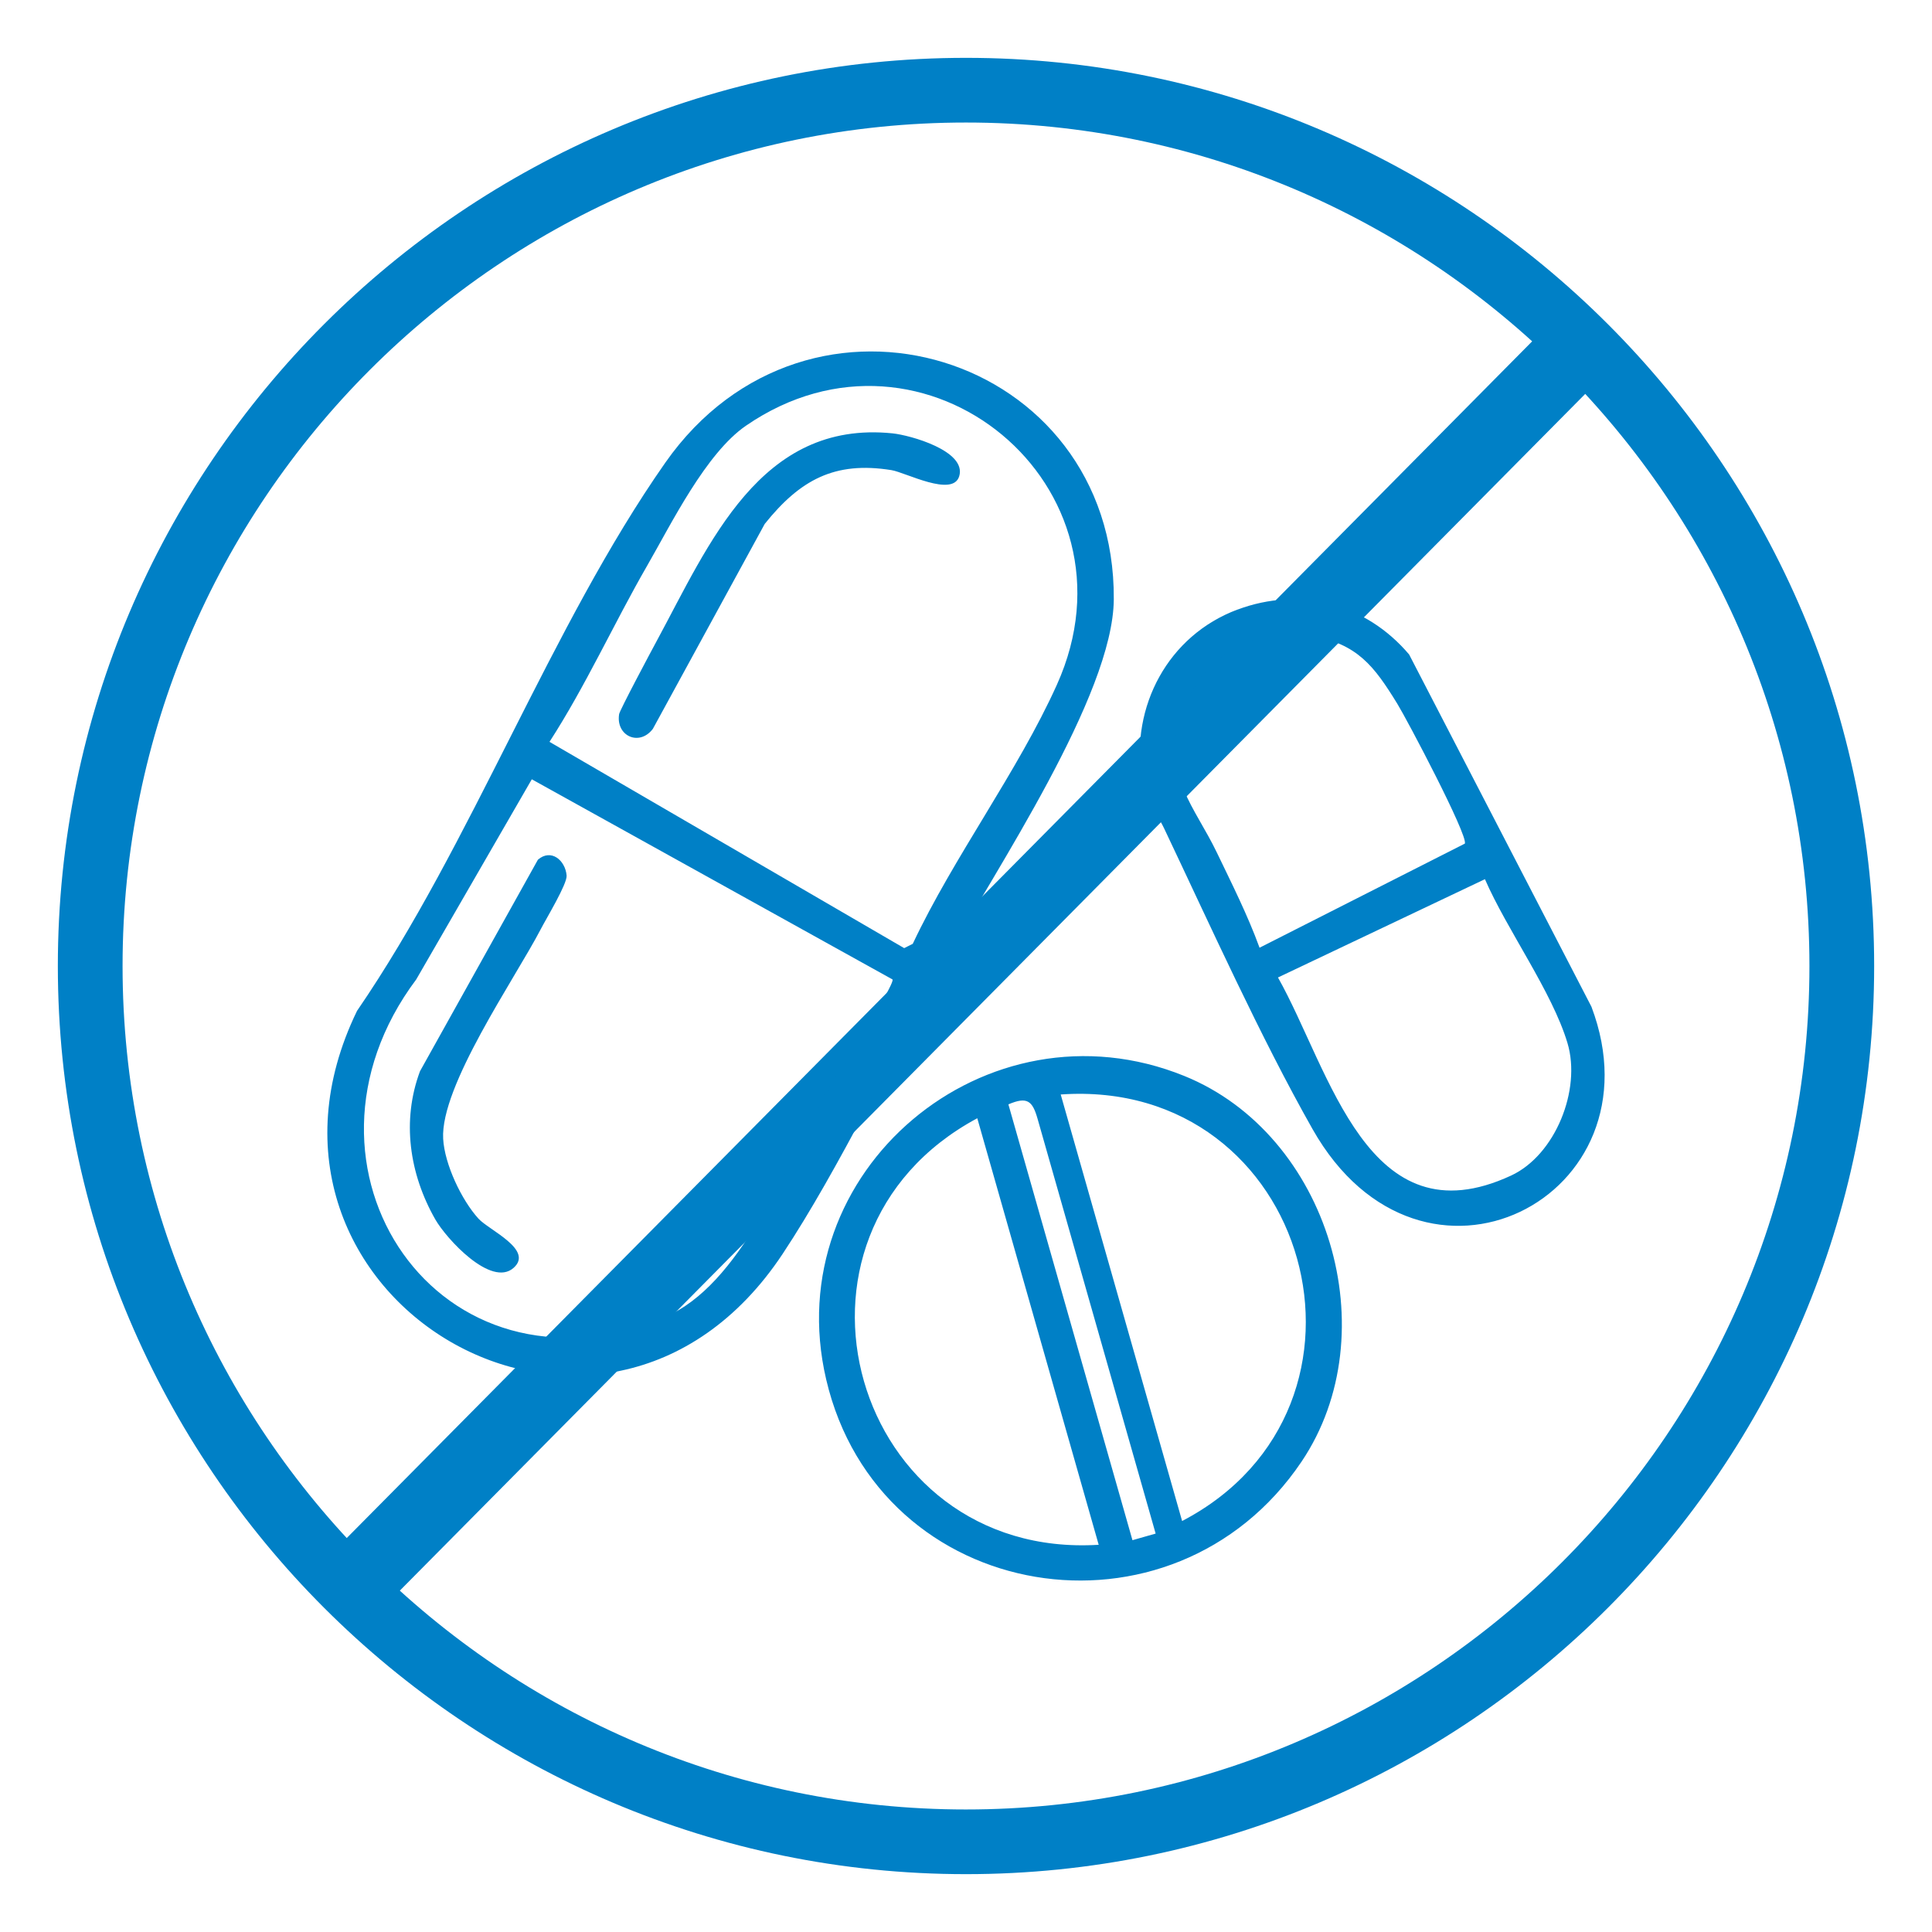 <svg xmlns="http://www.w3.org/2000/svg" viewBox="0 0 500 500" fill="#0080c6" xmlns:v="https://vecta.io/nano"><path d="M250 14.97C120.4 14.97 14.97 120.41 14.97 250S120.4 485.03 250 485.03 485.03 379.59 485.03 250 379.6 14.97 250 14.97zm0 453.32c-120.36 0-218.28-97.94-218.28-218.29S129.64 31.71 250 31.71 468.28 129.64 468.28 250 370.36 468.29 250 468.29z"/><path d="M93.5 417.69c-2.46 0-4.92-.95-6.8-2.85a9.77 9.77 0 0 1 0-13.73L399.69 85.14c3.77-3.78 9.83-3.79 13.61 0a9.77 9.77 0 0 1 0 13.73L100.31 414.85c-1.89 1.89-4.34 2.84-6.8 2.84z"/><path d="M244.67 248.45c-13.04 23.58-27.64 54.2-42.1 76.02-46.59 70.34-146.16 11.25-110.17-62.86 29.68-43.25 50.11-99.52 79.78-141.87 37.04-52.87 116.47-28.12 116.07 35.35-.16 24.88-30.78 70.19-43.58 93.35zm-10.66-3.08l2.21-1.11c10.62-22.53 27.2-44.62 37.31-67.07 23.12-51.34-34.23-98.82-80.47-67.02-10.39 7.14-19.3 25.34-25.58 36.24-8.63 14.97-15.84 30.99-25.27 45.58l91.8 53.39zm-20.99 38.98c2.19-3.96 18.47-29.15 17.98-30.86l-93.37-51.81-29.91 51.8c-36.4 48.55 5.87 111.58 64.35 87.34 19.38-8.03 31.23-38.93 40.95-56.46zm93.46-5.9c37.53 15.2 52.73 66.6 30.36 99.82-33.27 49.4-109.36 37.18-123.03-21.29-12.61-53.9 41.45-99.27 92.67-78.53zm-7.4 118.44L268.51 289.5c-1.31-4.59-2.66-5.78-7.54-3.69l32.11 112.79 6-1.71zM252.92 289.4c-56.47 30.34-32.22 114.33 31.42 110.39L252.92 289.4zm21.59-6.15l31.42 110.39c56.59-29.56 33.19-114.89-31.42-110.39zm45.74-125.48c16.29-6.11 33.32-1.52 44.43 11.61l47.18 91.15c18.66 49.35-43.87 81.66-72.17 31.69-13.49-23.82-26.56-52.87-38.43-77.86-2.27-4.78-4.7-5.72-5.8-12.86-2.88-18.7 6.85-37.02 24.78-43.74zm58.86 60.54c.76-2.25-14.82-31.83-17.49-36.18-6.06-9.85-10.3-15.49-22.47-17.67-15.01-2.69-29.65 7.1-33.78 21.37-4.36 15.08 3.85 22.94 9.56 34.83 3.88 8.08 7.97 16.18 11.04 24.61l53.14-26.95zm5.19 9.22l-53.56 25.44c13.56 24.06 23.19 68.51 60.34 51.26 11.43-5.31 18.19-22.17 14.59-34.26-3.96-13.29-15.71-29.39-21.37-42.44zm-244.43 13.09c-6.74 12.88-25.94 40.5-25.18 54.1.36 6.55 4.74 15.84 9.15 20.68 2.71 2.97 14.36 8.03 9.08 12.72-5.8 5.15-17.41-7.53-20.28-12.56-6.72-11.79-8.71-25.56-3.95-38.32l30.52-54.75c3.43-2.96 7.1.17 7.43 4.1.18 2.13-5.17 10.95-6.77 14.02zm108.38-117.39c-1.65 5.57-13.92-.98-17.54-1.56-14.75-2.38-23.69 2.56-32.8 13.92l-28.95 53.04c-3.52 4.63-9.64 1.83-8.73-3.82.17-1.05 8.31-16.31 9.69-18.86 13.64-25.19 26.78-57.29 61.05-53.8 4.58.47 19.22 4.53 17.28 11.09z"/></svg>